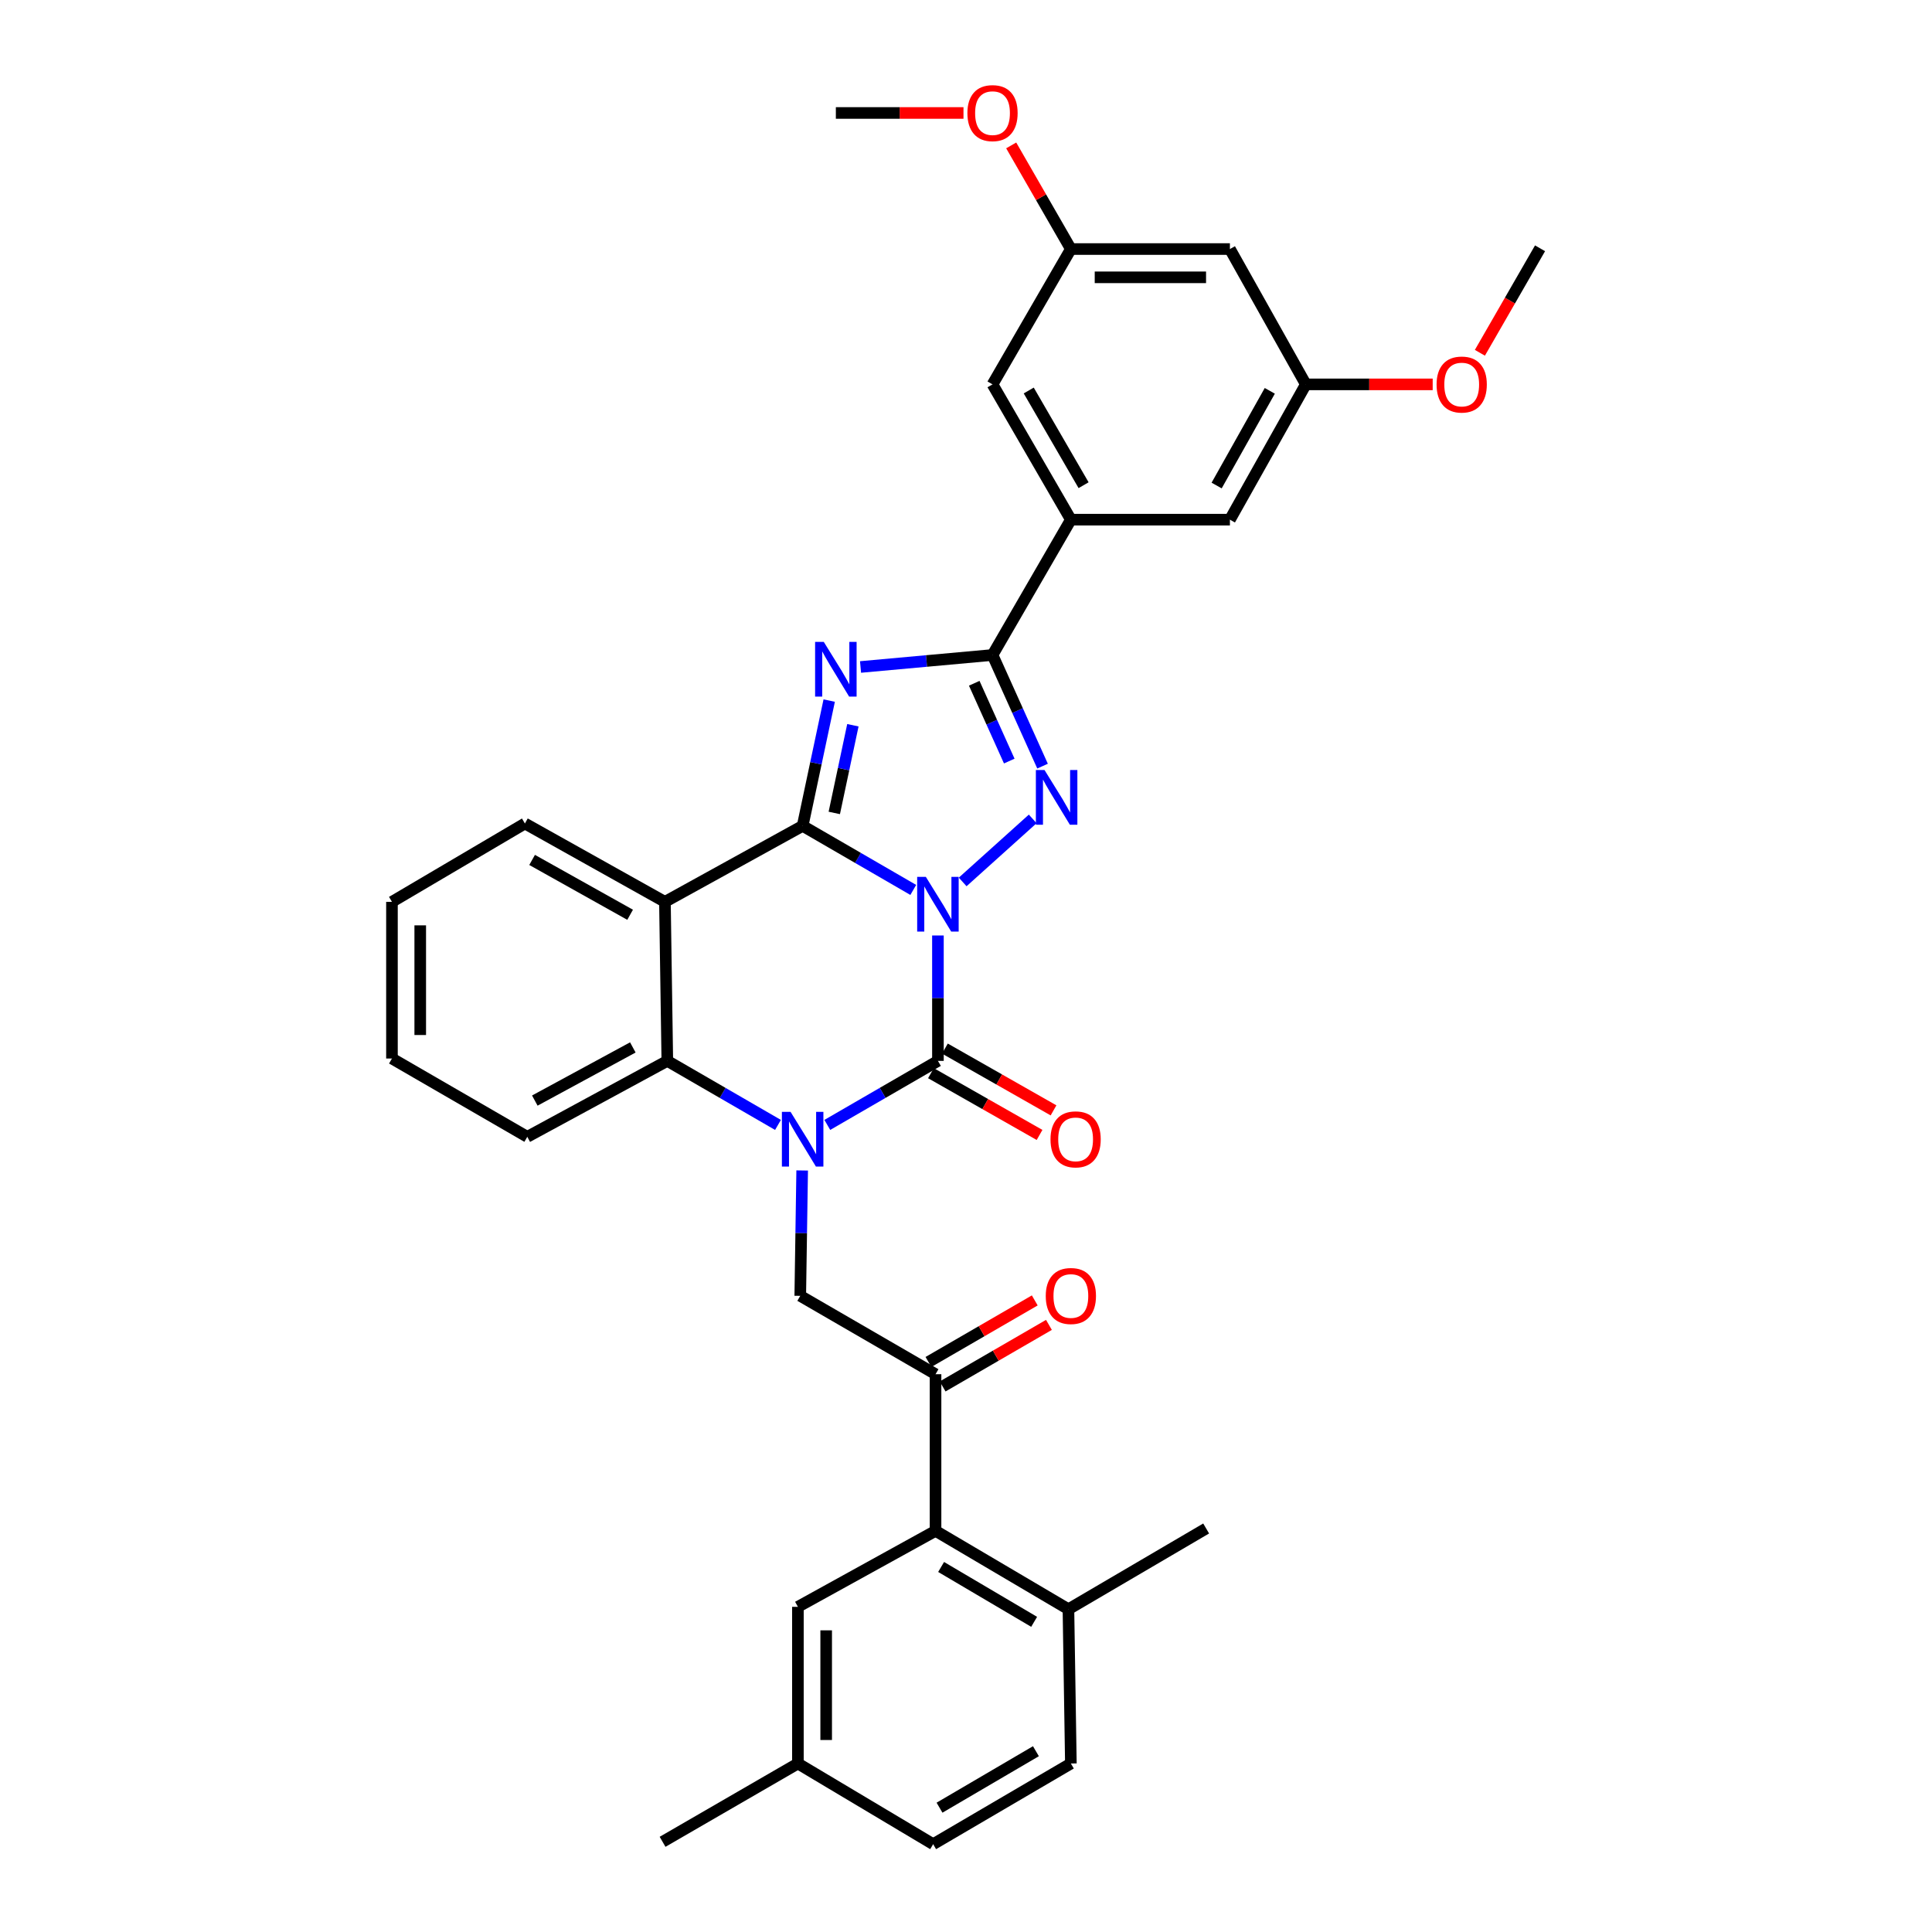<?xml version='1.0' encoding='iso-8859-1'?>
<svg version='1.1' baseProfile='full'
              xmlns='http://www.w3.org/2000/svg'
                      xmlns:rdkit='http://www.rdkit.org/xml'
                      xmlns:xlink='http://www.w3.org/1999/xlink'
                  xml:space='preserve'
width='1000px' height='1000px' viewBox='0 0 1000 1000'>
<!-- END OF HEADER -->
<rect style='opacity:1.0;fill:#FFFFFF;stroke:none' width='1000' height='1000' x='0' y='0'> </rect>
<path class='bond-0' d='M 472.707,460.626 L 444.078,444.047' style='fill:none;fill-rule:evenodd;stroke:#0000FF;stroke-width:6px;stroke-linecap:butt;stroke-linejoin:miter;stroke-opacity:1' />
<path class='bond-0' d='M 444.078,444.047 L 415.448,427.469' style='fill:none;fill-rule:evenodd;stroke:#000000;stroke-width:6px;stroke-linecap:butt;stroke-linejoin:miter;stroke-opacity:1' />
<path class='bond-1' d='M 485.47,484.204 L 485.47,516.659' style='fill:none;fill-rule:evenodd;stroke:#0000FF;stroke-width:6px;stroke-linecap:butt;stroke-linejoin:miter;stroke-opacity:1' />
<path class='bond-1' d='M 485.47,516.659 L 485.47,549.113' style='fill:none;fill-rule:evenodd;stroke:#000000;stroke-width:6px;stroke-linecap:butt;stroke-linejoin:miter;stroke-opacity:1' />
<path class='bond-4' d='M 498.277,456.492 L 534.531,423.865' style='fill:none;fill-rule:evenodd;stroke:#0000FF;stroke-width:6px;stroke-linecap:butt;stroke-linejoin:miter;stroke-opacity:1' />
<path class='bond-3' d='M 415.448,427.469 L 422.322,395.045' style='fill:none;fill-rule:evenodd;stroke:#000000;stroke-width:6px;stroke-linecap:butt;stroke-linejoin:miter;stroke-opacity:1' />
<path class='bond-3' d='M 422.322,395.045 L 429.196,362.621' style='fill:none;fill-rule:evenodd;stroke:#0000FF;stroke-width:6px;stroke-linecap:butt;stroke-linejoin:miter;stroke-opacity:1' />
<path class='bond-3' d='M 431.827,420.777 L 436.639,398.08' style='fill:none;fill-rule:evenodd;stroke:#000000;stroke-width:6px;stroke-linecap:butt;stroke-linejoin:miter;stroke-opacity:1' />
<path class='bond-3' d='M 436.639,398.08 L 441.451,375.383' style='fill:none;fill-rule:evenodd;stroke:#0000FF;stroke-width:6px;stroke-linecap:butt;stroke-linejoin:miter;stroke-opacity:1' />
<path class='bond-6' d='M 415.448,427.469 L 344.166,466.797' style='fill:none;fill-rule:evenodd;stroke:#000000;stroke-width:6px;stroke-linecap:butt;stroke-linejoin:miter;stroke-opacity:1' />
<path class='bond-2' d='M 485.47,549.113 L 456.841,565.685' style='fill:none;fill-rule:evenodd;stroke:#000000;stroke-width:6px;stroke-linecap:butt;stroke-linejoin:miter;stroke-opacity:1' />
<path class='bond-2' d='M 456.841,565.685 L 428.211,582.257' style='fill:none;fill-rule:evenodd;stroke:#0000FF;stroke-width:6px;stroke-linecap:butt;stroke-linejoin:miter;stroke-opacity:1' />
<path class='bond-12' d='M 481.853,555.474 L 509.961,571.46' style='fill:none;fill-rule:evenodd;stroke:#000000;stroke-width:6px;stroke-linecap:butt;stroke-linejoin:miter;stroke-opacity:1' />
<path class='bond-12' d='M 509.961,571.46 L 538.069,587.446' style='fill:none;fill-rule:evenodd;stroke:#FF0000;stroke-width:6px;stroke-linecap:butt;stroke-linejoin:miter;stroke-opacity:1' />
<path class='bond-12' d='M 489.088,542.752 L 517.196,558.738' style='fill:none;fill-rule:evenodd;stroke:#000000;stroke-width:6px;stroke-linecap:butt;stroke-linejoin:miter;stroke-opacity:1' />
<path class='bond-12' d='M 517.196,558.738 L 545.305,574.725' style='fill:none;fill-rule:evenodd;stroke:#FF0000;stroke-width:6px;stroke-linecap:butt;stroke-linejoin:miter;stroke-opacity:1' />
<path class='bond-7' d='M 402.685,582.26 L 374.043,565.686' style='fill:none;fill-rule:evenodd;stroke:#0000FF;stroke-width:6px;stroke-linecap:butt;stroke-linejoin:miter;stroke-opacity:1' />
<path class='bond-7' d='M 374.043,565.686 L 345.402,549.113' style='fill:none;fill-rule:evenodd;stroke:#000000;stroke-width:6px;stroke-linecap:butt;stroke-linejoin:miter;stroke-opacity:1' />
<path class='bond-8' d='M 415.201,605.832 L 414.707,638.278' style='fill:none;fill-rule:evenodd;stroke:#0000FF;stroke-width:6px;stroke-linecap:butt;stroke-linejoin:miter;stroke-opacity:1' />
<path class='bond-8' d='M 414.707,638.278 L 414.212,670.725' style='fill:none;fill-rule:evenodd;stroke:#000000;stroke-width:6px;stroke-linecap:butt;stroke-linejoin:miter;stroke-opacity:1' />
<path class='bond-34' d='M 445.412,345.228 L 479.568,342.125' style='fill:none;fill-rule:evenodd;stroke:#0000FF;stroke-width:6px;stroke-linecap:butt;stroke-linejoin:miter;stroke-opacity:1' />
<path class='bond-34' d='M 479.568,342.125 L 513.725,339.022' style='fill:none;fill-rule:evenodd;stroke:#000000;stroke-width:6px;stroke-linecap:butt;stroke-linejoin:miter;stroke-opacity:1' />
<path class='bond-5' d='M 539.622,396.547 L 526.673,367.784' style='fill:none;fill-rule:evenodd;stroke:#0000FF;stroke-width:6px;stroke-linecap:butt;stroke-linejoin:miter;stroke-opacity:1' />
<path class='bond-5' d='M 526.673,367.784 L 513.725,339.022' style='fill:none;fill-rule:evenodd;stroke:#000000;stroke-width:6px;stroke-linecap:butt;stroke-linejoin:miter;stroke-opacity:1' />
<path class='bond-5' d='M 522.392,393.926 L 513.328,373.792' style='fill:none;fill-rule:evenodd;stroke:#0000FF;stroke-width:6px;stroke-linecap:butt;stroke-linejoin:miter;stroke-opacity:1' />
<path class='bond-5' d='M 513.328,373.792 L 504.264,353.659' style='fill:none;fill-rule:evenodd;stroke:#000000;stroke-width:6px;stroke-linecap:butt;stroke-linejoin:miter;stroke-opacity:1' />
<path class='bond-10' d='M 513.725,339.022 L 554.281,268.976' style='fill:none;fill-rule:evenodd;stroke:#000000;stroke-width:6px;stroke-linecap:butt;stroke-linejoin:miter;stroke-opacity:1' />
<path class='bond-22' d='M 344.166,466.797 L 271.696,426.241' style='fill:none;fill-rule:evenodd;stroke:#000000;stroke-width:6px;stroke-linecap:butt;stroke-linejoin:miter;stroke-opacity:1' />
<path class='bond-22' d='M 326.148,473.485 L 275.419,445.096' style='fill:none;fill-rule:evenodd;stroke:#000000;stroke-width:6px;stroke-linecap:butt;stroke-linejoin:miter;stroke-opacity:1' />
<path class='bond-35' d='M 344.166,466.797 L 345.402,549.113' style='fill:none;fill-rule:evenodd;stroke:#000000;stroke-width:6px;stroke-linecap:butt;stroke-linejoin:miter;stroke-opacity:1' />
<path class='bond-25' d='M 345.402,549.113 L 272.924,588.417' style='fill:none;fill-rule:evenodd;stroke:#000000;stroke-width:6px;stroke-linecap:butt;stroke-linejoin:miter;stroke-opacity:1' />
<path class='bond-25' d='M 327.553,542.143 L 276.819,569.656' style='fill:none;fill-rule:evenodd;stroke:#000000;stroke-width:6px;stroke-linecap:butt;stroke-linejoin:miter;stroke-opacity:1' />
<path class='bond-9' d='M 414.212,670.725 L 484.234,711.289' style='fill:none;fill-rule:evenodd;stroke:#000000;stroke-width:6px;stroke-linecap:butt;stroke-linejoin:miter;stroke-opacity:1' />
<path class='bond-11' d='M 484.234,711.289 L 484.234,792.369' style='fill:none;fill-rule:evenodd;stroke:#000000;stroke-width:6px;stroke-linecap:butt;stroke-linejoin:miter;stroke-opacity:1' />
<path class='bond-18' d='M 487.902,717.622 L 515.413,701.69' style='fill:none;fill-rule:evenodd;stroke:#000000;stroke-width:6px;stroke-linecap:butt;stroke-linejoin:miter;stroke-opacity:1' />
<path class='bond-18' d='M 515.413,701.69 L 542.925,685.758' style='fill:none;fill-rule:evenodd;stroke:#FF0000;stroke-width:6px;stroke-linecap:butt;stroke-linejoin:miter;stroke-opacity:1' />
<path class='bond-18' d='M 480.567,704.957 L 508.079,689.025' style='fill:none;fill-rule:evenodd;stroke:#000000;stroke-width:6px;stroke-linecap:butt;stroke-linejoin:miter;stroke-opacity:1' />
<path class='bond-18' d='M 508.079,689.025 L 535.59,673.093' style='fill:none;fill-rule:evenodd;stroke:#FF0000;stroke-width:6px;stroke-linecap:butt;stroke-linejoin:miter;stroke-opacity:1' />
<path class='bond-13' d='M 554.281,268.976 L 513.725,198.953' style='fill:none;fill-rule:evenodd;stroke:#000000;stroke-width:6px;stroke-linecap:butt;stroke-linejoin:miter;stroke-opacity:1' />
<path class='bond-13' d='M 560.862,251.137 L 532.473,202.122' style='fill:none;fill-rule:evenodd;stroke:#000000;stroke-width:6px;stroke-linecap:butt;stroke-linejoin:miter;stroke-opacity:1' />
<path class='bond-14' d='M 554.281,268.976 L 636.597,268.976' style='fill:none;fill-rule:evenodd;stroke:#000000;stroke-width:6px;stroke-linecap:butt;stroke-linejoin:miter;stroke-opacity:1' />
<path class='bond-15' d='M 484.234,792.369 L 553.021,832.934' style='fill:none;fill-rule:evenodd;stroke:#000000;stroke-width:6px;stroke-linecap:butt;stroke-linejoin:miter;stroke-opacity:1' />
<path class='bond-15' d='M 487.118,811.06 L 535.268,839.456' style='fill:none;fill-rule:evenodd;stroke:#000000;stroke-width:6px;stroke-linecap:butt;stroke-linejoin:miter;stroke-opacity:1' />
<path class='bond-16' d='M 484.234,792.369 L 412.993,831.698' style='fill:none;fill-rule:evenodd;stroke:#000000;stroke-width:6px;stroke-linecap:butt;stroke-linejoin:miter;stroke-opacity:1' />
<path class='bond-20' d='M 513.725,198.953 L 554.281,128.907' style='fill:none;fill-rule:evenodd;stroke:#000000;stroke-width:6px;stroke-linecap:butt;stroke-linejoin:miter;stroke-opacity:1' />
<path class='bond-19' d='M 636.597,268.976 L 675.901,198.953' style='fill:none;fill-rule:evenodd;stroke:#000000;stroke-width:6px;stroke-linecap:butt;stroke-linejoin:miter;stroke-opacity:1' />
<path class='bond-19' d='M 629.73,251.309 L 657.243,202.293' style='fill:none;fill-rule:evenodd;stroke:#000000;stroke-width:6px;stroke-linecap:butt;stroke-linejoin:miter;stroke-opacity:1' />
<path class='bond-21' d='M 553.021,832.934 L 554.281,912.786' style='fill:none;fill-rule:evenodd;stroke:#000000;stroke-width:6px;stroke-linecap:butt;stroke-linejoin:miter;stroke-opacity:1' />
<path class='bond-28' d='M 553.021,832.934 L 624.303,791.141' style='fill:none;fill-rule:evenodd;stroke:#000000;stroke-width:6px;stroke-linecap:butt;stroke-linejoin:miter;stroke-opacity:1' />
<path class='bond-23' d='M 412.993,831.698 L 412.993,912.786' style='fill:none;fill-rule:evenodd;stroke:#000000;stroke-width:6px;stroke-linecap:butt;stroke-linejoin:miter;stroke-opacity:1' />
<path class='bond-23' d='M 427.628,843.861 L 427.628,900.623' style='fill:none;fill-rule:evenodd;stroke:#000000;stroke-width:6px;stroke-linecap:butt;stroke-linejoin:miter;stroke-opacity:1' />
<path class='bond-17' d='M 636.597,128.907 L 675.901,198.953' style='fill:none;fill-rule:evenodd;stroke:#000000;stroke-width:6px;stroke-linecap:butt;stroke-linejoin:miter;stroke-opacity:1' />
<path class='bond-36' d='M 636.597,128.907 L 554.281,128.907' style='fill:none;fill-rule:evenodd;stroke:#000000;stroke-width:6px;stroke-linecap:butt;stroke-linejoin:miter;stroke-opacity:1' />
<path class='bond-36' d='M 624.249,143.542 L 566.628,143.542' style='fill:none;fill-rule:evenodd;stroke:#000000;stroke-width:6px;stroke-linecap:butt;stroke-linejoin:miter;stroke-opacity:1' />
<path class='bond-27' d='M 675.901,198.953 L 708.729,198.953' style='fill:none;fill-rule:evenodd;stroke:#000000;stroke-width:6px;stroke-linecap:butt;stroke-linejoin:miter;stroke-opacity:1' />
<path class='bond-27' d='M 708.729,198.953 L 741.558,198.953' style='fill:none;fill-rule:evenodd;stroke:#FF0000;stroke-width:6px;stroke-linecap:butt;stroke-linejoin:miter;stroke-opacity:1' />
<path class='bond-26' d='M 554.281,128.907 L 538.837,102.084' style='fill:none;fill-rule:evenodd;stroke:#000000;stroke-width:6px;stroke-linecap:butt;stroke-linejoin:miter;stroke-opacity:1' />
<path class='bond-26' d='M 538.837,102.084 L 523.393,75.262' style='fill:none;fill-rule:evenodd;stroke:#FF0000;stroke-width:6px;stroke-linecap:butt;stroke-linejoin:miter;stroke-opacity:1' />
<path class='bond-38' d='M 554.281,912.786 L 482.999,954.545' style='fill:none;fill-rule:evenodd;stroke:#000000;stroke-width:6px;stroke-linecap:butt;stroke-linejoin:miter;stroke-opacity:1' />
<path class='bond-38' d='M 536.191,906.422 L 486.293,935.654' style='fill:none;fill-rule:evenodd;stroke:#000000;stroke-width:6px;stroke-linecap:butt;stroke-linejoin:miter;stroke-opacity:1' />
<path class='bond-32' d='M 271.696,426.241 L 202.877,466.797' style='fill:none;fill-rule:evenodd;stroke:#000000;stroke-width:6px;stroke-linecap:butt;stroke-linejoin:miter;stroke-opacity:1' />
<path class='bond-24' d='M 412.993,912.786 L 482.999,954.545' style='fill:none;fill-rule:evenodd;stroke:#000000;stroke-width:6px;stroke-linecap:butt;stroke-linejoin:miter;stroke-opacity:1' />
<path class='bond-29' d='M 412.993,912.786 L 342.946,953.318' style='fill:none;fill-rule:evenodd;stroke:#000000;stroke-width:6px;stroke-linecap:butt;stroke-linejoin:miter;stroke-opacity:1' />
<path class='bond-33' d='M 272.924,588.417 L 202.877,547.885' style='fill:none;fill-rule:evenodd;stroke:#000000;stroke-width:6px;stroke-linecap:butt;stroke-linejoin:miter;stroke-opacity:1' />
<path class='bond-30' d='M 498.698,58.47 L 465.667,58.47' style='fill:none;fill-rule:evenodd;stroke:#FF0000;stroke-width:6px;stroke-linecap:butt;stroke-linejoin:miter;stroke-opacity:1' />
<path class='bond-30' d='M 465.667,58.47 L 432.637,58.47' style='fill:none;fill-rule:evenodd;stroke:#000000;stroke-width:6px;stroke-linecap:butt;stroke-linejoin:miter;stroke-opacity:1' />
<path class='bond-31' d='M 765.988,182.602 L 781.555,155.559' style='fill:none;fill-rule:evenodd;stroke:#FF0000;stroke-width:6px;stroke-linecap:butt;stroke-linejoin:miter;stroke-opacity:1' />
<path class='bond-31' d='M 781.555,155.559 L 797.123,128.517' style='fill:none;fill-rule:evenodd;stroke:#000000;stroke-width:6px;stroke-linecap:butt;stroke-linejoin:miter;stroke-opacity:1' />
<path class='bond-37' d='M 202.877,466.797 L 202.877,547.885' style='fill:none;fill-rule:evenodd;stroke:#000000;stroke-width:6px;stroke-linecap:butt;stroke-linejoin:miter;stroke-opacity:1' />
<path class='bond-37' d='M 217.513,478.96 L 217.513,535.722' style='fill:none;fill-rule:evenodd;stroke:#000000;stroke-width:6px;stroke-linecap:butt;stroke-linejoin:miter;stroke-opacity:1' />
<path  class='atom-0' d='M 479.21 453.857
L 488.49 468.857
Q 489.41 470.337, 490.89 473.017
Q 492.37 475.697, 492.45 475.857
L 492.45 453.857
L 496.21 453.857
L 496.21 482.177
L 492.33 482.177
L 482.37 465.777
Q 481.21 463.857, 479.97 461.657
Q 478.77 459.457, 478.41 458.777
L 478.41 482.177
L 474.73 482.177
L 474.73 453.857
L 479.21 453.857
' fill='#0000FF'/>
<path  class='atom-3' d='M 409.188 575.485
L 418.468 590.485
Q 419.388 591.965, 420.868 594.645
Q 422.348 597.325, 422.428 597.485
L 422.428 575.485
L 426.188 575.485
L 426.188 603.805
L 422.308 603.805
L 412.348 587.405
Q 411.188 585.485, 409.948 583.285
Q 408.748 581.085, 408.388 580.405
L 408.388 603.805
L 404.708 603.805
L 404.708 575.485
L 409.188 575.485
' fill='#0000FF'/>
<path  class='atom-4' d='M 426.377 332.229
L 435.657 347.229
Q 436.577 348.709, 438.057 351.389
Q 439.537 354.069, 439.617 354.229
L 439.617 332.229
L 443.377 332.229
L 443.377 360.549
L 439.497 360.549
L 429.537 344.149
Q 428.377 342.229, 427.137 340.029
Q 425.937 337.829, 425.577 337.149
L 425.577 360.549
L 421.897 360.549
L 421.897 332.229
L 426.377 332.229
' fill='#0000FF'/>
<path  class='atom-5' d='M 540.646 398.568
L 549.926 413.568
Q 550.846 415.048, 552.326 417.728
Q 553.806 420.408, 553.886 420.568
L 553.886 398.568
L 557.646 398.568
L 557.646 426.888
L 553.766 426.888
L 543.806 410.488
Q 542.646 408.568, 541.406 406.368
Q 540.206 404.168, 539.846 403.488
L 539.846 426.888
L 536.166 426.888
L 536.166 398.568
L 540.646 398.568
' fill='#0000FF'/>
<path  class='atom-13' d='M 543.736 589.725
Q 543.736 582.925, 547.096 579.125
Q 550.456 575.325, 556.736 575.325
Q 563.016 575.325, 566.376 579.125
Q 569.736 582.925, 569.736 589.725
Q 569.736 596.605, 566.336 600.525
Q 562.936 604.405, 556.736 604.405
Q 550.496 604.405, 547.096 600.525
Q 543.736 596.645, 543.736 589.725
M 556.736 601.205
Q 561.056 601.205, 563.376 598.325
Q 565.736 595.405, 565.736 589.725
Q 565.736 584.165, 563.376 581.365
Q 561.056 578.525, 556.736 578.525
Q 552.416 578.525, 550.056 581.325
Q 547.736 584.125, 547.736 589.725
Q 547.736 595.445, 550.056 598.325
Q 552.416 601.205, 556.736 601.205
' fill='#FF0000'/>
<path  class='atom-19' d='M 541.281 670.805
Q 541.281 664.005, 544.641 660.205
Q 548.001 656.405, 554.281 656.405
Q 560.561 656.405, 563.921 660.205
Q 567.281 664.005, 567.281 670.805
Q 567.281 677.685, 563.881 681.605
Q 560.481 685.485, 554.281 685.485
Q 548.041 685.485, 544.641 681.605
Q 541.281 677.725, 541.281 670.805
M 554.281 682.285
Q 558.601 682.285, 560.921 679.405
Q 563.281 676.485, 563.281 670.805
Q 563.281 665.245, 560.921 662.445
Q 558.601 659.605, 554.281 659.605
Q 549.961 659.605, 547.601 662.405
Q 545.281 665.205, 545.281 670.805
Q 545.281 676.525, 547.601 679.405
Q 549.961 682.285, 554.281 682.285
' fill='#FF0000'/>
<path  class='atom-27' d='M 500.725 58.55
Q 500.725 51.75, 504.085 47.95
Q 507.445 44.15, 513.725 44.15
Q 520.005 44.15, 523.365 47.95
Q 526.725 51.75, 526.725 58.55
Q 526.725 65.43, 523.325 69.35
Q 519.925 73.23, 513.725 73.23
Q 507.485 73.23, 504.085 69.35
Q 500.725 65.47, 500.725 58.55
M 513.725 70.03
Q 518.045 70.03, 520.365 67.15
Q 522.725 64.23, 522.725 58.55
Q 522.725 52.99, 520.365 50.19
Q 518.045 47.35, 513.725 47.35
Q 509.405 47.35, 507.045 50.15
Q 504.725 52.95, 504.725 58.55
Q 504.725 64.27, 507.045 67.15
Q 509.405 70.03, 513.725 70.03
' fill='#FF0000'/>
<path  class='atom-28' d='M 743.574 199.033
Q 743.574 192.233, 746.934 188.433
Q 750.294 184.633, 756.574 184.633
Q 762.854 184.633, 766.214 188.433
Q 769.574 192.233, 769.574 199.033
Q 769.574 205.913, 766.174 209.833
Q 762.774 213.713, 756.574 213.713
Q 750.334 213.713, 746.934 209.833
Q 743.574 205.953, 743.574 199.033
M 756.574 210.513
Q 760.894 210.513, 763.214 207.633
Q 765.574 204.713, 765.574 199.033
Q 765.574 193.473, 763.214 190.673
Q 760.894 187.833, 756.574 187.833
Q 752.254 187.833, 749.894 190.633
Q 747.574 193.433, 747.574 199.033
Q 747.574 204.753, 749.894 207.633
Q 752.254 210.513, 756.574 210.513
' fill='#FF0000'/>
</svg>

